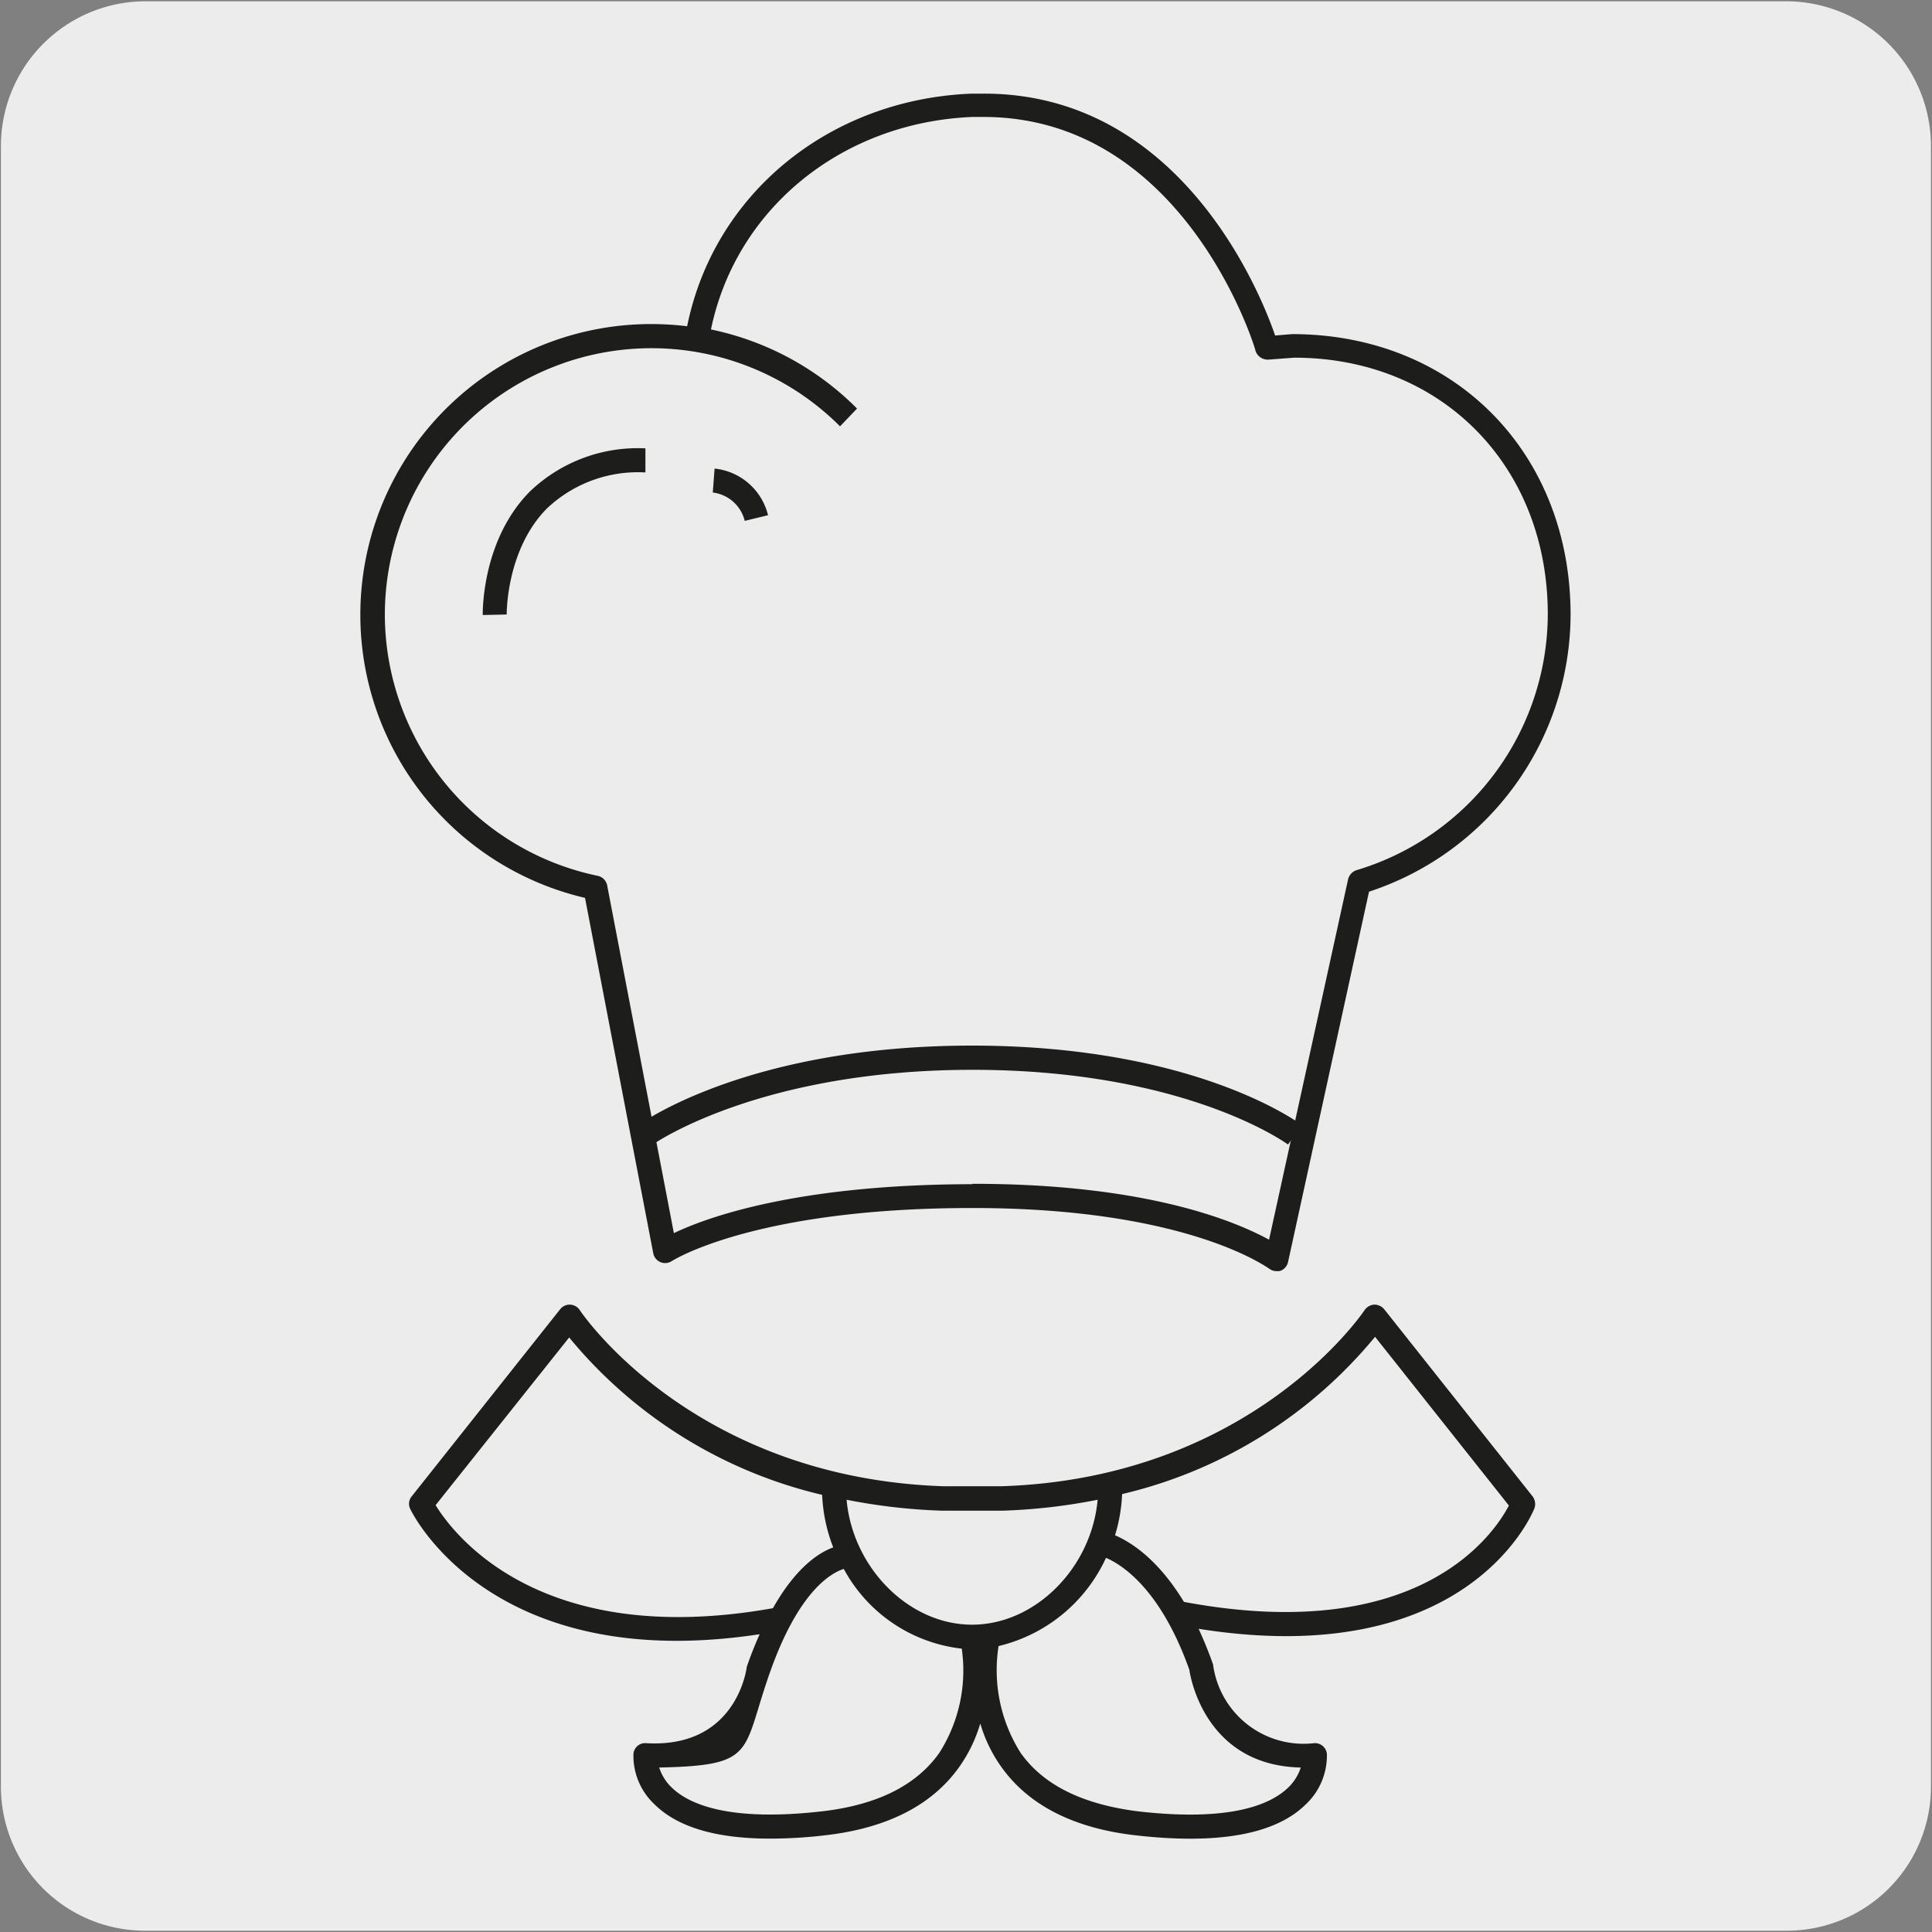 <svg viewBox="0 0 150 150" xmlns="http://www.w3.org/2000/svg" xmlns:xlink="http://www.w3.org/1999/xlink"><rect x="0" y="0" width="150" height="150" fill="#808080" stroke="none"/><clipPath id="a"><path d="m-163.06-160.58h136.1v131.15h-136.1z"/></clipPath><path d="m11.32.1h127.32a11.25 11.25 0 0 1 11.28 11.21v127.4a11.19 11.19 0 0 1 -11.2 11.19h-127.45a11.19 11.19 0 0 1 -11.2-11.19v-127.37a11.24 11.24 0 0 1 11.25-11.24z" fill="#edecec"/><g clip-path="url(#a)"><path d="m-49.3-33.18 4.91.89s3-.12 9 9.43c13.17 16.51 29.67 34.67 39.7 41.86s16.62-.35 16.62-.35 7.55-6.6.36-16.63-25.35-26.53-41.86-39.73c-9.55-6-9.44-9-9.44-9l-.88-4.9a4.23 4.23 0 0 0 -4.34-3.39c-2.79.12-6.87 1.35-11.4 6.13-4.78 4.54-6 8.61-6.13 11.4a4.22 4.22 0 0 0 3.46 4.34" fill="#edecec"/><path d="m12.8 23.23a15.64 15.64 0 0 1 -9.15-3.31c-10.91-7.83-28.34-27.56-40-42.08-5.4-8.56-8.1-9-8.13-9l-5.06-.91a5.35 5.35 0 0 1 -4.39-5.49c.13-2.86 1.36-7.3 6.49-12.17 4.81-5.08 9.26-6.31 12.13-6.44a5.33 5.33 0 0 1 5.48 4.4l.89 4.9c0 .17.46 2.88 8.93 8.22 14.65 11.65 34.38 29.1 42.21 40.02 7.7 10.73-.45 18.06-.53 18.13a12.7 12.7 0 0 1 -8.87 3.73zm-56.92-56.63c.74 0 3.94.87 9.64 9.94 11.48 14.3 28.72 33.86 39.48 41.54 9 6.5 14.88.11 15.12-.17s6.77-6.19.29-15.23c-7.74-10.68-27.28-27.99-41.68-39.51-9.51-6-9.89-9.29-9.86-9.89l-.87-4.66a3 3 0 0 0 -3.18-2.54c-2.45.1-6.29 1.19-10.63 5.78-4.63 4.39-5.72 8.22-5.82 10.67a3.1 3.1 0 0 0 2.53 3.18l4.91.89z" fill="#1d1d1b"/></g><g fill="#1d1d1b"><path d="m99.11 98.69a.93.93 0 0 1 -.58-.2c-.06 0-6.23-4.7-23-4.7h-.06c-16.86 0-23.25 4.08-23.31 4.12a.94.94 0 0 1 -1.44-.6l-5.3-27.6a22.57 22.57 0 0 1 5.16-44.55 23 23 0 0 1 2.77.17c2.07-10.25 11-17.62 22.08-18.06h.93c15.16-.03 21.43 15.23 22.64 18.78l1.31-.11c12.56 0 21.63 9.17 21.63 21.8a22.71 22.71 0 0 1 -15.65 21.49l-6.29 28.77a.94.94 0 0 1 -.6.67.85.85 0 0 1 -.29.02zm-23.58-6.78c13.5 0 20.38 2.91 23 4.34l6.14-28a1 1 0 0 1 .65-.69 20.82 20.82 0 0 0 14.85-19.86c0-11.55-8.28-19.93-19.69-19.93l-2 .15a1 1 0 0 1 -1-.67c0-.18-5.48-18.17-21.13-18.17h-.84c-10.16.41-18.38 7.14-20.31 16.5a22.39 22.39 0 0 1 11.34 6.14l-1.32 1.38a20.7 20.7 0 0 0 -35.34 14.64 20.75 20.75 0 0 0 16.53 20.26.94.94 0 0 1 .73.74l5.18 27c2.59-1.24 9.58-3.78 23.15-3.8z"/><path d="m50.67 88.87-1.1-1.52c.34-.25 8.68-6.17 25.9-6.17s25.28 5.93 25.62 6.18l-1.09 1.5c-.08-.06-7.94-5.8-24.49-5.8s-24.76 5.75-24.84 5.81zm-13.19-41.12c0-.23-.08-5.78 3.63-9.56a12.1 12.1 0 0 1 9-3.38v1.87a10.27 10.27 0 0 0 -7.66 2.81c-3.16 3.21-3.11 8.17-3.11 8.22zm20.34-7.31a2.91 2.91 0 0 0 -2.48-2.2l.14-1.86a4.78 4.78 0 0 1 4.15 3.62z"/><path d="m59.79 142.75c-4.16 0-7.16-.88-8.95-2.64a5.16 5.16 0 0 1 -1.66-3.93.91.91 0 0 1 1-.84c6.94.4 7.77-5.66 7.8-5.93.32-.93.66-1.77 1-2.53-20.63 3.14-26.86-9.16-27.12-9.71a.9.9 0 0 1 .11-1l11.52-14.52a.94.94 0 0 1 1.52.06c.08.14 8.72 13 28.18 13.68h4.59c19.43-.63 28.08-13.54 28.17-13.68a1 1 0 0 1 .74-.42 1 1 0 0 1 .78.36l11.53 14.54a1 1 0 0 1 .13.92c-.21.53-5.29 12.65-26.07 9.35.38.83.76 1.74 1.12 2.76a7.09 7.09 0 0 0 7.84 6.12.93.93 0 0 1 1 .84 5.2 5.2 0 0 1 -1.66 3.93c-2.35 2.31-6.79 3.12-13.22 2.38-4.8-.55-8.31-2.35-10.42-5.34a11.14 11.14 0 0 1 -1.61-3.34 11.39 11.39 0 0 1 -1.61 3.34c-2.11 3-5.62 4.79-10.42 5.34a36.91 36.91 0 0 1 -4.29.26zm-8.61-5.52a3.7 3.7 0 0 0 1 1.58c1.35 1.29 4.46 2.64 11.65 1.82 4.25-.49 7.31-2 9.1-4.54a11.89 11.89 0 0 0 1.74-8.09 11.92 11.92 0 0 1 -9.16-6.19c-1 .32-3.5 1.73-5.72 8s-1 7.26-8.61 7.42zm26.35-9.43a12 12 0 0 0 1.71 8.29c1.79 2.53 4.85 4 9.1 4.54 7.2.83 10.3-.53 11.65-1.82a3.7 3.7 0 0 0 1-1.58c-7.67-.16-8.64-7.51-8.65-7.59-2.21-6.21-5.17-8.13-6.47-8.69a12.33 12.33 0 0 1 -8.34 6.85zm-11.8-11.36c.47 5.27 4.82 9.7 9.74 9.7s9.28-4.43 9.75-9.7a45 45 0 0 1 -7.41.85h-4.65a45.41 45.41 0 0 1 -7.43-.85zm-31.91.42c1.4 2.28 8.13 11.21 26.19 8 1.75-3.1 3.5-4.29 4.68-4.72a12.81 12.81 0 0 1 -.86-4.08 36.16 36.16 0 0 1 -19.64-12.22zm58.1 7.51c18.28 3.42 24.08-5.28 25.23-7.48l-10.39-13.1a36.14 36.14 0 0 1 -19.64 12.21 12.69 12.69 0 0 1 -.55 3.2c1.24.53 3.34 1.86 5.35 5.17z"/></g></svg>